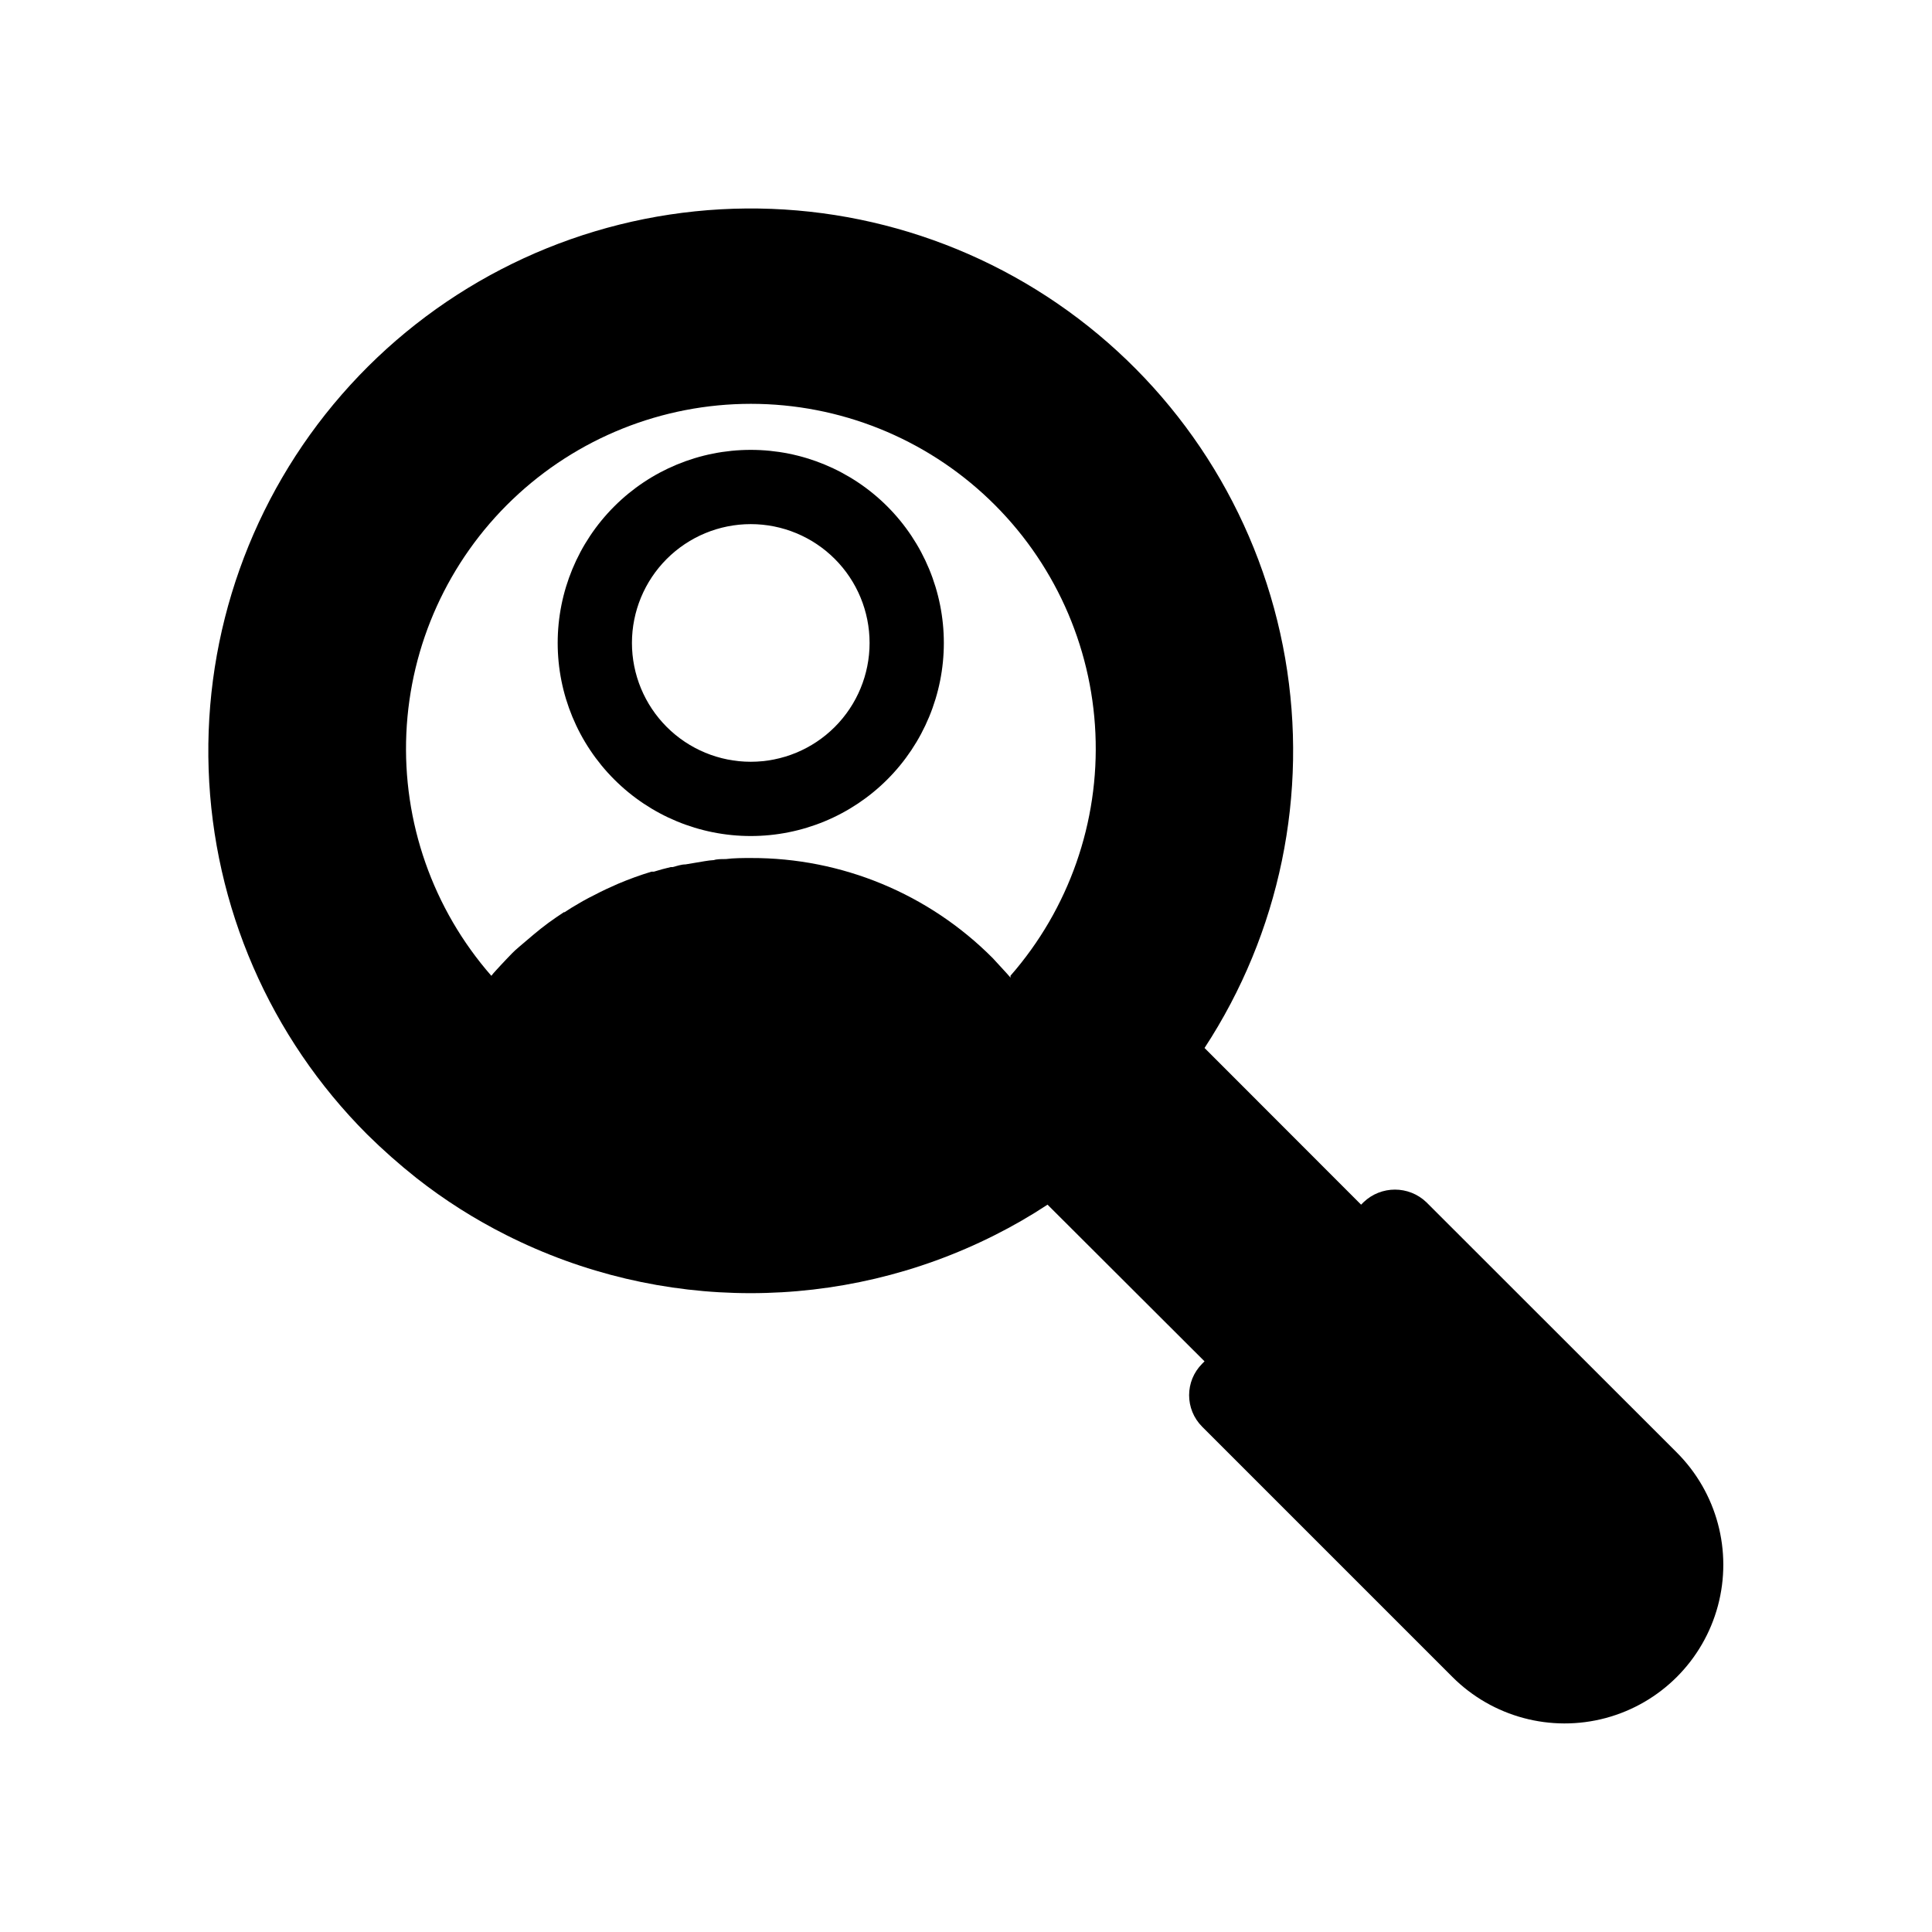 <?xml version="1.0" encoding="UTF-8"?>
<!-- Uploaded to: ICON Repo, www.svgrepo.com, Generator: ICON Repo Mixer Tools -->
<svg fill="#000000" width="800px" height="800px" version="1.1" viewBox="144 144 512 512" xmlns="http://www.w3.org/2000/svg">
 <g>
  <path d="m342.96 263.22c-13.57 0-26.586 5.391-36.18 14.984-9.598 9.598-14.988 22.613-14.988 36.184s5.391 26.586 14.988 36.18c9.594 9.598 22.609 14.988 36.18 14.988 13.57 0 26.586-5.391 36.184-14.988 9.594-9.594 14.984-22.609 14.984-36.18s-5.391-26.586-14.984-36.184c-9.598-9.594-22.613-14.984-36.184-14.984zm0 82.656c-8.352 0-16.359-3.316-22.266-9.223-5.902-5.906-9.223-13.914-9.223-22.266s3.32-16.359 9.223-22.266c5.906-5.906 13.914-9.223 22.266-9.223 8.352 0 16.359 3.316 22.266 9.223s9.223 13.914 9.223 22.266-3.316 16.359-9.223 22.266-13.914 9.223-22.266 9.223z"/>
  <path d="m588.38 528.94-66.359-66.32c-4.664-4.481-12.027-4.481-16.688 0l-0.629 0.629-41.488-41.523c19.945-30.469 27.582-67.375 21.371-103.26-6.215-35.883-25.816-68.07-54.848-90.059-29.031-21.988-65.324-32.137-101.55-28.398-36.223 3.742-69.68 21.09-93.605 48.543-23.926 27.457-36.539 62.969-35.293 99.363 1.25 36.398 16.266 70.961 42.012 96.715 4.144 4.09 8.508 7.953 13.07 11.57 7.41 5.824 15.391 10.887 23.812 15.117 40.711 20.516 88.742 20.516 129.45 0 4.812-2.414 9.48-5.109 13.973-8.07l41.605 41.523-0.629 0.629v0.004c-4.606 4.609-4.606 12.078 0 16.688l66.32 66.32c10.625 10.625 26.109 14.773 40.621 10.887 14.512-3.891 25.848-15.227 29.738-29.738 3.887-14.512-0.262-29.996-10.887-40.621zm-176.57-125.83-0.234-0.277-0.906-1.023c-1.18-1.301-2.402-2.637-3.621-3.938v0.004c-16.953-17.027-40.012-26.566-64.039-26.492-2.203 0-4.41 0-6.691 0.277-1.18 0-2.363 0-3.148 0.277v-0.004c-0.789 0.047-1.578 0.141-2.359 0.277l-5.156 0.867c-1.102 0-2.164 0.395-3.426 0.707h-0.473c-1.496 0.355-2.992 0.746-4.488 1.219h-0.629c-3.019 0.914-5.988 1.992-8.895 3.227-2.086 0.906-4.211 1.891-6.141 2.914-1.062 0.512-2.086 1.062-3.148 1.652l-1.141 0.668c-1.258 0.707-2.519 1.496-3.699 2.281h-0.195l-2.047 1.379-2.008 1.418c-1.34 0.984-2.676 2.047-3.938 3.109-1.301 1.062-2.559 2.203-3.938 3.344s-2.281 2.164-3.387 3.305l-0.551 0.59-0.707 0.746-1.34 1.457-0.746 0.828v0.004c-0.195 0.215-0.379 0.438-0.551 0.672-15.5-17.715-23.566-40.727-22.523-64.238 1.047-23.516 11.121-45.719 28.129-61.988 17.012-16.27 39.641-25.352 63.176-25.352 23.539 0 46.168 9.082 63.176 25.352 17.008 16.27 27.086 38.473 28.129 61.988 1.043 23.512-7.023 46.523-22.523 64.238z"/>
 </g>
</svg>